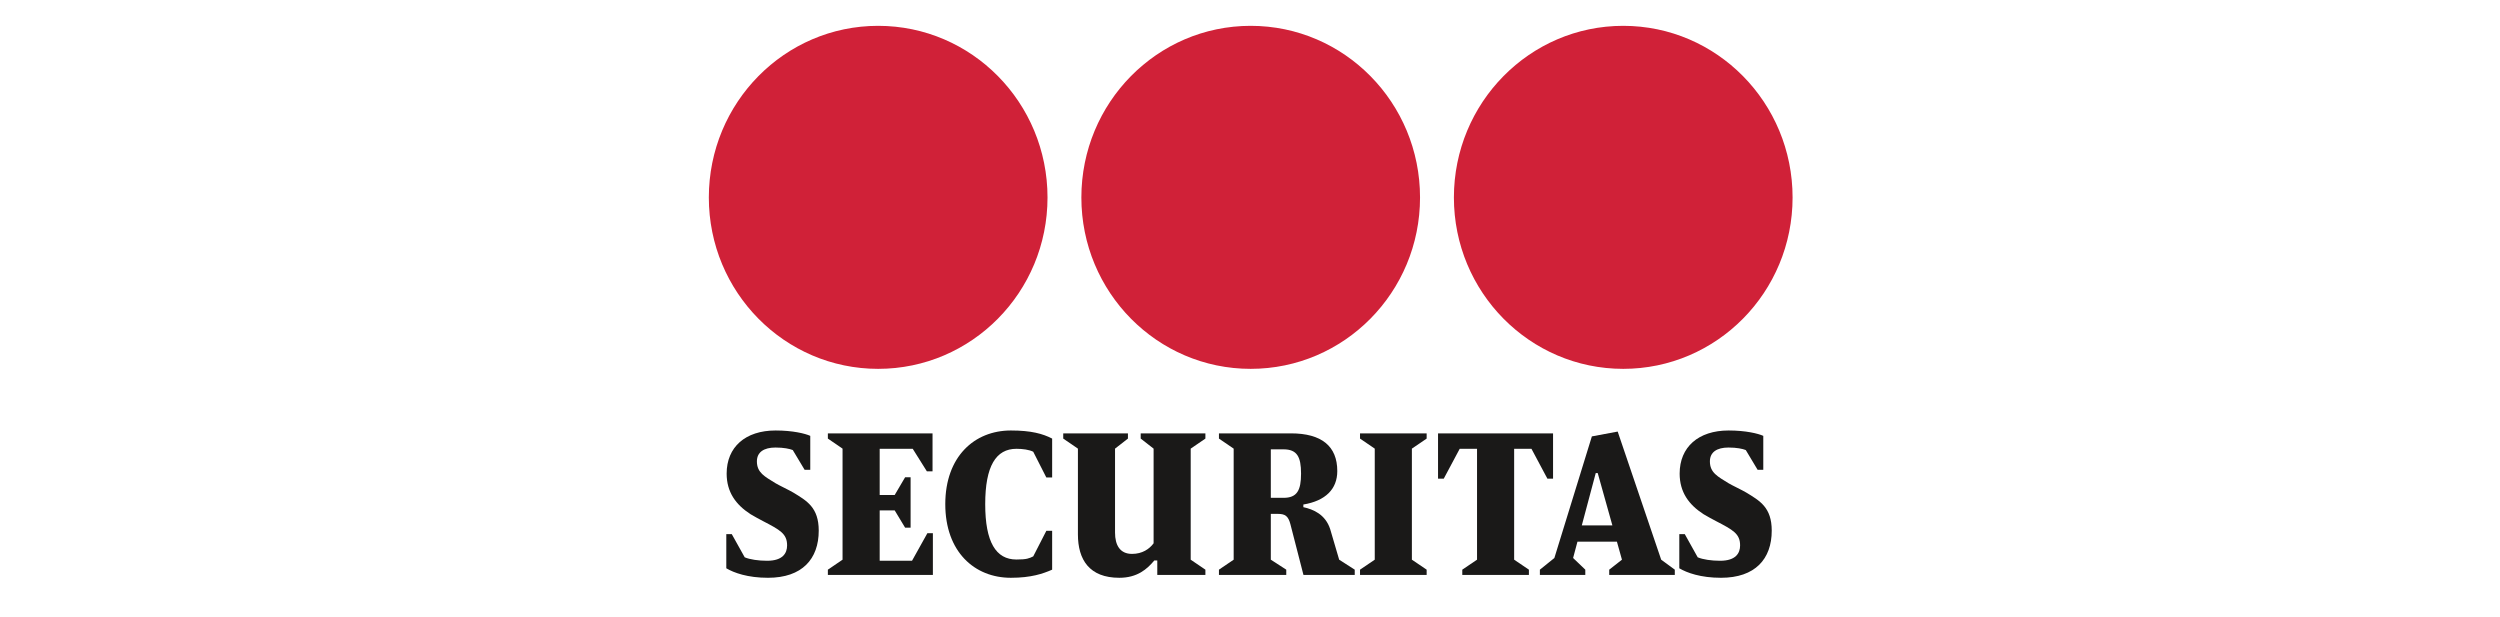 <svg width="150" height="37" viewBox="0 0 150 37" fill="none" xmlns="http://www.w3.org/2000/svg">
<path fill-rule="evenodd" clip-rule="evenodd" d="M62.851 11.85C62.851 17.529 58.304 22.131 52.688 22.131C47.08 22.131 42.53 17.529 42.53 11.85C42.53 6.161 47.08 1.55 52.688 1.55C58.304 1.55 62.851 6.161 62.851 11.85Z" fill="#D02138"/>
<path fill-rule="evenodd" clip-rule="evenodd" d="M107.555 11.85C107.555 17.529 103.009 22.131 97.393 22.131C91.784 22.131 87.234 17.529 87.234 11.85C87.234 6.161 91.784 1.55 97.393 1.55C103.009 1.55 107.555 6.161 107.555 11.85Z" fill="#D02138"/>
<path fill-rule="evenodd" clip-rule="evenodd" d="M85.202 11.85C85.202 17.529 80.656 22.131 75.04 22.131C69.431 22.131 64.882 17.529 64.882 11.85C64.882 6.161 69.431 1.55 75.04 1.55C80.656 1.55 85.202 6.161 85.202 11.85Z" fill="#D02138"/>
<path fill-rule="evenodd" clip-rule="evenodd" d="M55.952 26.002V28.28H55.612L54.764 26.928H52.781V29.699H53.682L54.308 28.634H54.636V31.662H54.308L53.682 30.624H52.781V33.646H54.721L55.644 31.99H55.973V34.497H49.672V34.18L50.553 33.581V26.918L49.672 26.315V26.002H55.952Z" fill="#1A1918"/>
<path fill-rule="evenodd" clip-rule="evenodd" d="M60.652 25.829C61.871 25.829 62.567 26.024 63.129 26.315V28.649H62.78L61.994 27.104C61.751 26.983 61.369 26.928 60.986 26.928C59.757 26.928 59.113 27.964 59.113 30.249C59.113 32.533 59.757 33.571 60.986 33.571C61.602 33.571 61.751 33.502 61.994 33.383L62.78 31.85H63.129V34.18C62.578 34.421 61.871 34.667 60.652 34.667C58.467 34.667 56.717 33.105 56.717 30.249C56.717 27.393 58.467 25.829 60.652 25.829Z" fill="#1A1918"/>
<path fill-rule="evenodd" clip-rule="evenodd" d="M64.675 26.918L63.794 26.315V26.002H67.676V26.315L66.902 26.918V31.956C66.902 32.71 67.2 33.234 67.921 33.234C68.536 33.234 68.96 32.944 69.216 32.598V26.918L68.442 26.315V26.002H72.324V26.315L71.442 26.918V33.581L72.324 34.18V34.497H69.437V33.626H69.26C68.825 34.152 68.231 34.667 67.159 34.667C65.356 34.667 64.675 33.574 64.675 32.066V26.918Z" fill="#1A1918"/>
<path fill-rule="evenodd" clip-rule="evenodd" d="M81.601 26.315V26.002H85.599V26.315L84.713 26.918V33.581L85.599 34.18V34.497H81.601V34.18L82.485 33.581V26.918L81.601 26.315Z" fill="#1A1918"/>
<path fill-rule="evenodd" clip-rule="evenodd" d="M88.622 33.581V26.928H87.582L86.626 28.719H86.282V26.002H93.183V28.719H92.843L91.888 26.928H90.849V33.581L91.734 34.18V34.497H87.737V34.18L88.622 33.581Z" fill="#1A1918"/>
<path fill-rule="evenodd" clip-rule="evenodd" d="M94.908 31.524L95.745 28.383H95.863L96.743 31.524H94.908ZM99.671 33.581L97.061 25.894L95.512 26.184L93.262 33.48L92.393 34.18V34.497H95.118V34.18L94.386 33.48L94.647 32.501H97.015L97.317 33.581L96.553 34.18V34.497H100.488V34.18L99.671 33.581Z" fill="#1A1918"/>
<path fill-rule="evenodd" clip-rule="evenodd" d="M46.079 34.667C44.86 34.667 44.035 34.368 43.578 34.097V32.049H43.907L44.682 33.438C44.989 33.57 45.507 33.646 46.026 33.646C46.967 33.646 47.226 33.191 47.226 32.724C47.226 32.024 46.802 31.797 45.784 31.268C45.621 31.183 45.181 30.947 45.036 30.854C44.142 30.278 43.599 29.52 43.599 28.415C43.599 26.831 44.714 25.829 46.537 25.829C47.566 25.829 48.309 26.013 48.616 26.152V28.19H48.278L47.566 27.003C47.375 26.928 47.036 26.852 46.527 26.852C45.838 26.852 45.414 27.125 45.414 27.683C45.414 28.363 45.884 28.592 46.535 28.995C46.713 29.106 47.367 29.415 47.59 29.55C48.411 30.048 49.124 30.448 49.124 31.839C49.124 33.541 48.126 34.667 46.079 34.667Z" fill="#1A1918"/>
<path fill-rule="evenodd" clip-rule="evenodd" d="M103.259 34.667C102.04 34.667 101.215 34.368 100.758 34.097V32.049H101.087L101.862 33.438C102.169 33.57 102.687 33.646 103.206 33.646C104.147 33.646 104.406 33.191 104.406 32.724C104.406 32.024 103.982 31.797 102.964 31.268C102.801 31.183 102.361 30.947 102.216 30.854C101.322 30.278 100.779 29.52 100.779 28.415C100.779 26.831 101.895 25.829 103.717 25.829C104.747 25.829 105.489 26.013 105.797 26.152V28.19H105.458L104.747 27.003C104.555 26.928 104.216 26.852 103.707 26.852C103.018 26.852 102.594 27.125 102.594 27.683C102.594 28.363 103.065 28.592 103.715 28.995C103.893 29.106 104.548 29.415 104.77 29.55C105.592 30.048 106.304 30.448 106.304 31.839C106.304 33.541 105.306 34.667 103.259 34.667Z" fill="#1A1918"/>
<path fill-rule="evenodd" clip-rule="evenodd" d="M76.249 29.87H77.01C77.826 29.87 78.063 29.42 78.063 28.415C78.063 27.414 77.826 26.96 77.01 26.96H76.249V29.87ZM77.457 26.002C79.292 26.002 80.237 26.767 80.237 28.265C80.237 29.345 79.53 30.051 78.201 30.271V30.43C78.796 30.559 79.524 30.864 79.811 31.748L80.35 33.581L81.284 34.18V34.497H78.208L77.423 31.447C77.297 30.972 77.115 30.833 76.681 30.833H76.249V33.581L77.176 34.18V34.497H73.137V34.18L74.02 33.581V26.918L73.137 26.315V26.002H77.457Z" fill="#1A1918"/>
</svg>
